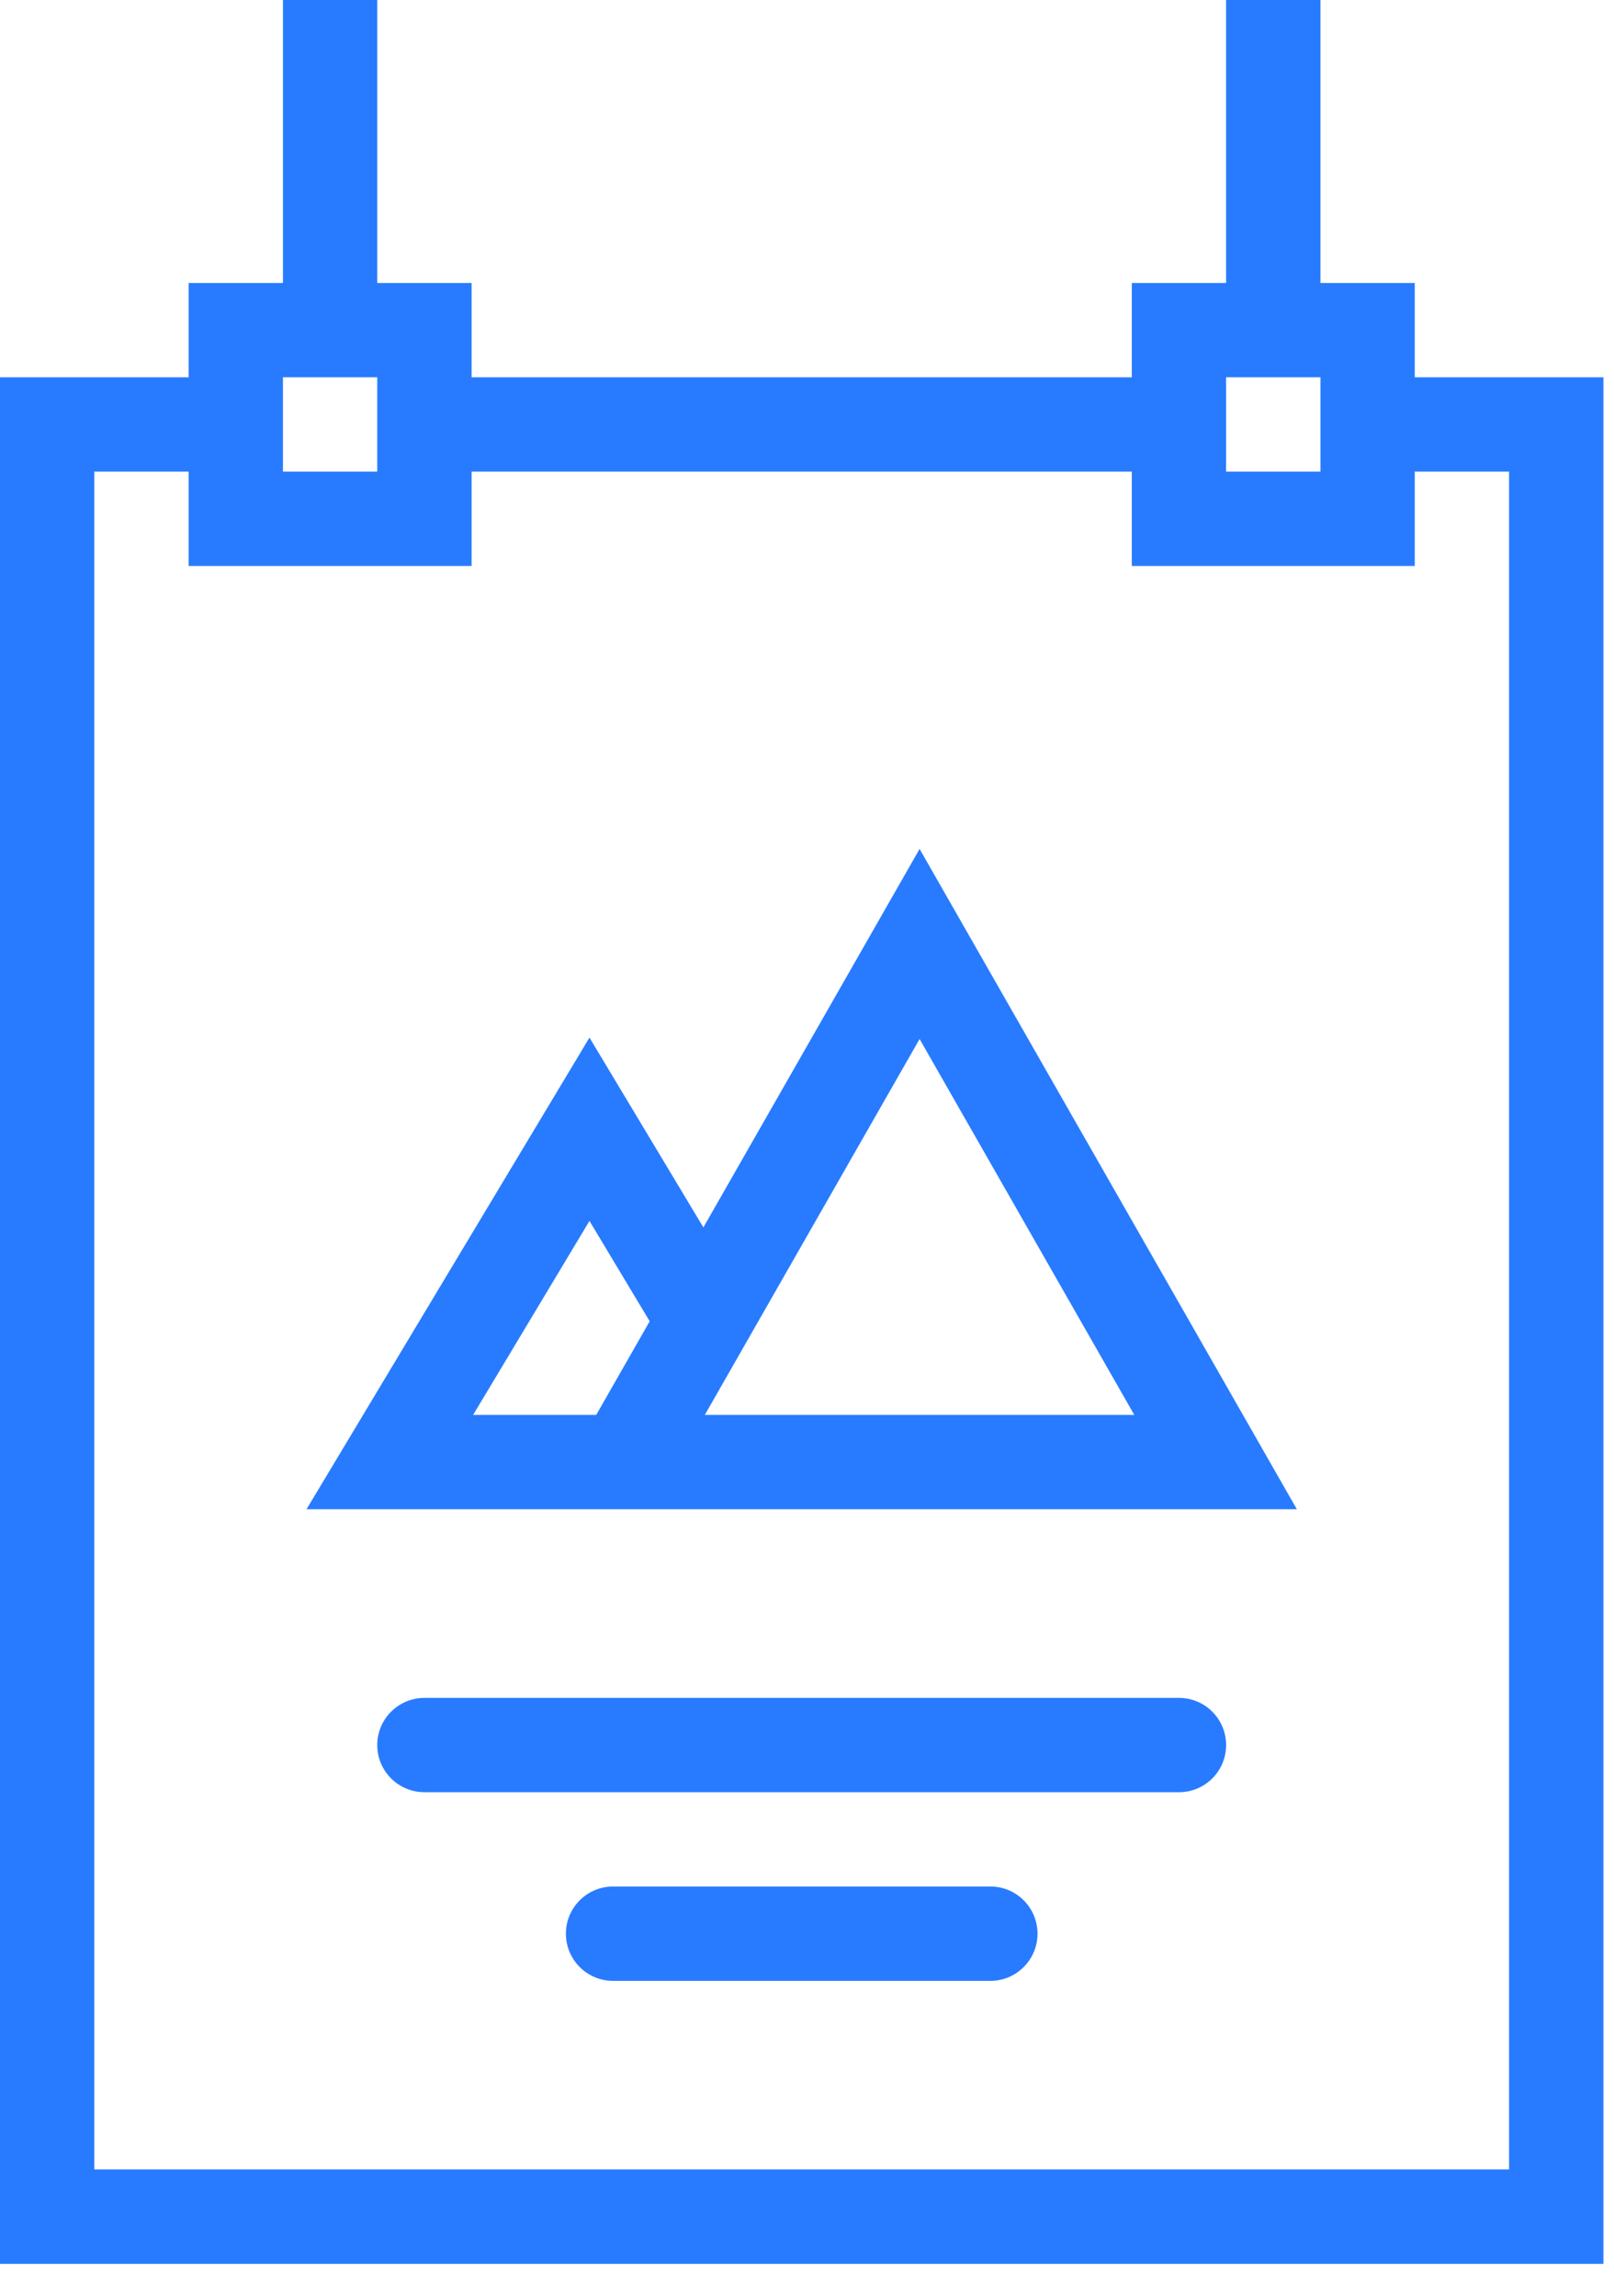 <svg width="45" height="64" viewBox="0 0 45 64" fill="none" xmlns="http://www.w3.org/2000/svg">
	<path d="M25.639 23.667L19.611 34.218L16.435 28.926L8.546 42.074H15.121H24.324H36.157L25.639 23.667ZM16.623 39.445H13.191L16.435 34.037L18.114 36.835L16.623 39.445ZM19.651 39.445L25.639 28.966L31.625 39.445H19.651Z" fill="#287BFF"/>
	<path d="M42.074 10.518H39.445V7.889H36.816V0H34.185V7.889H31.556V10.518H13.149V7.889H10.518V0H7.889V7.889H5.26V10.518H2.629H0V13.148V60.481V63.112H2.629H42.074H44.705V60.481V13.148V10.518H42.074ZM34.185 10.518H36.816V13.148H34.185V10.518ZM7.889 10.518H10.518V13.148H7.889V10.518ZM42.074 60.481H2.629V13.148H5.26V15.778H13.149V13.148H31.556V15.778H39.445V13.148H42.074V60.481Z" fill="#287BFF"/>
	<path d="M27.612 52.592H17.094C16.367 52.592 15.778 53.181 15.778 53.907C15.778 54.634 16.367 55.223 17.094 55.223H27.612C28.338 55.223 28.927 54.634 28.927 53.907C28.927 53.181 28.338 52.592 27.612 52.592Z" fill="#287BFF"/>
	<path d="M32.872 47.334H11.834C11.107 47.334 10.518 47.923 10.518 48.648C10.518 49.376 11.107 49.963 11.834 49.963H32.872C33.598 49.963 34.185 49.376 34.185 48.648C34.185 47.923 33.598 47.334 32.872 47.334Z" fill="#287BFF"/>
</svg>
